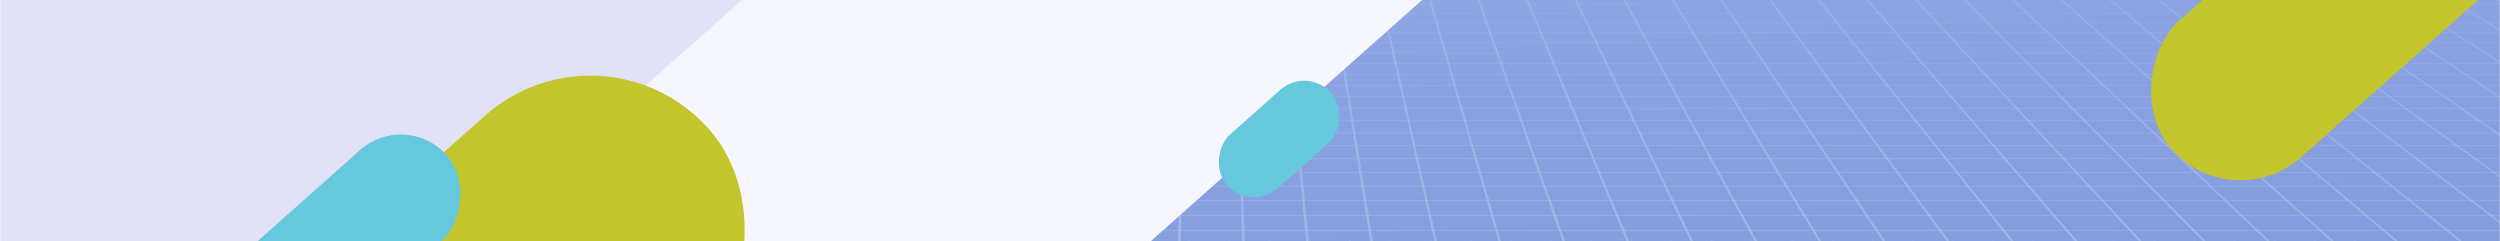 <svg xmlns="http://www.w3.org/2000/svg" width="1440" height="139" viewBox="0 0 1440 139" fill="none"><g clip-path="url(#clip0_1_108)"><rect width="1440" height="139" fill="white"></rect><mask id="mask0_1_108" style="mask-type:alpha" maskUnits="userSpaceOnUse" x="0" y="-78" width="1440" height="309"><rect y="-78" width="1440" height="309" fill="#415791"></rect></mask><g mask="url(#mask0_1_108)"><rect y="-3" width="1440" height="525" fill="#F6F6FF"></rect><rect x="1243.29" y="-377" width="667.295" height="1106.85" rx="333.647" transform="rotate(48.368 1243.29 -377)" fill="url(#paint0_linear_1_108)"></rect><g filter="url(#filter0_d_1_108)"><g opacity="0.35"><path d="M1462.1 138H0V138.131H1462.1V138Z" fill="url(#paint1_linear_1_108)"></path><path d="M1462.1 156.769L1425.55 138.077H1424.58L1462.1 157.289V156.769Z" fill="url(#paint2_linear_1_108)"></path><path d="M1462.09 169.611L1402.41 138.077H1401.44L1462.09 170.158V169.611Z" fill="url(#paint3_linear_1_108)"></path><path d="M1462.1 183.364L1379.28 138.077H1378.35L1462.1 183.936V183.364Z" fill="url(#paint4_linear_1_108)"></path><path d="M1462.1 198.104L1356.15 138.077H1355.21L1462.1 198.728V198.104Z" fill="url(#paint5_linear_1_108)"></path><path d="M1462.1 213.962L1333.01 138.077H1332.09L1462.1 214.638V213.962Z" fill="url(#paint6_linear_1_108)"></path><path d="M1462.1 231.068L1309.89 138.077H1308.96L1462.1 231.796V231.068Z" fill="url(#paint7_linear_1_108)"></path><path d="M1462.1 249.578L1286.79 138.077H1285.83L1462.1 250.357V249.578Z" fill="url(#paint8_linear_1_108)"></path><path d="M1462.1 269.647L1263.66 138.077H1262.7L1462.1 270.505V269.647Z" fill="url(#paint9_linear_1_108)"></path><path d="M1462.1 291.51L1240.53 138.077H1239.6L1462.1 292.446V291.51Z" fill="url(#paint10_linear_1_108)"></path><path d="M1462.1 315.401L1217.4 138.077H1216.46L1462.1 316.415V315.401Z" fill="url(#paint11_linear_1_108)"></path><path d="M1462.1 341.606L1194.27 138.077H1193.34L1462.1 342.724V341.606Z" fill="url(#paint12_linear_1_108)"></path><path d="M1462.09 370.514L1171.16 138.077H1170.2L1462.09 371.736V370.514Z" fill="url(#paint13_linear_1_108)"></path><path d="M1462.1 402.516L1148.04 138.077H1147.07L1462.1 403.894V402.516Z" fill="url(#paint14_linear_1_108)"></path><path d="M1462.1 438.21L1124.91 138.077H1123.94L1462.1 439.744V438.21Z" fill="url(#paint15_linear_1_108)"></path><path d="M1462.1 478.193L1101.78 138.077H1100.85L1462.1 479.935V478.193Z" fill="url(#paint16_linear_1_108)"></path><path d="M1462.09 523.427V523.349L1078.64 138.077H1077.71L1460.2 523.427H1462.09Z" fill="url(#paint17_linear_1_108)"></path><path d="M1414.34 523.427L1055.51 138.077H1054.58L1412.38 523.427H1414.34Z" fill="url(#paint18_linear_1_108)"></path><path d="M1366.52 523.427L1032.42 138.077H1031.45L1364.56 523.427H1366.52Z" fill="url(#paint19_linear_1_108)"></path><path d="M1318.66 523.427L1009.28 138.077H1008.32L1316.7 523.427H1318.66Z" fill="url(#paint20_linear_1_108)"></path><path d="M1270.84 523.427L986.151 138.077H985.224L1268.87 523.427H1270.84Z" fill="url(#paint21_linear_1_108)"></path><path d="M1222.98 523.427L963.024 138.077H962.092L1221.02 523.427H1222.98Z" fill="url(#paint22_linear_1_108)"></path><path d="M1175.15 523.428L939.888 138.078H938.96L1173.19 523.428H1175.15Z" fill="url(#paint23_linear_1_108)"></path><path d="M1127.33 523.428L916.792 138.078H915.829L1125.37 523.428H1127.33Z" fill="url(#paint24_linear_1_108)"></path><path d="M1079.47 523.427L893.665 138.077H892.701L1077.51 523.427H1079.47Z" fill="url(#paint25_linear_1_108)"></path><path d="M1031.65 523.427L870.533 138.077H869.57L1029.69 523.427H1031.65Z" fill="url(#paint26_linear_1_108)"></path><path d="M983.824 523.428L847.397 138.078H846.47L981.864 523.428H983.824Z" fill="url(#paint27_linear_1_108)"></path><path d="M935.973 523.427L824.274 138.077H823.342L934.009 523.427H935.973Z" fill="url(#paint28_linear_1_108)"></path><path d="M888.146 523.427L801.138 138.077H800.211L886.186 523.427H888.146Z" fill="url(#paint29_linear_1_108)"></path><path d="M840.318 523.427L778.038 138.077H777.074L838.359 523.427H840.318Z" fill="url(#paint30_linear_1_108)"></path><path d="M792.464 523.427L754.906 138.077H753.943L790.504 523.427H792.464Z" fill="url(#paint31_linear_1_108)"></path><path d="M744.645 523.428L731.784 138.078H730.852L742.681 523.428H744.645Z" fill="url(#paint32_linear_1_108)"></path><path d="M696.818 523.427L708.647 138.077H707.72L694.858 523.427H696.818Z" fill="url(#paint33_linear_1_108)"></path><path d="M648.963 523.427L685.52 138.077H684.588L646.999 523.427H648.963Z" fill="url(#paint34_linear_1_108)"></path><path d="M601.131 523.428L662.416 138.078H661.452L599.171 523.428H601.131Z" fill="url(#paint35_linear_1_108)"></path><path d="M553.317 523.428L639.293 138.078H638.329L551.353 523.428H553.317Z" fill="url(#paint36_linear_1_108)"></path><path d="M505.458 523.427L616.161 138.077H615.229L503.498 523.427H505.458Z" fill="url(#paint37_linear_1_108)"></path><path d="M457.63 523.427L593.025 138.077H592.097L455.671 523.427H457.63Z" fill="url(#paint38_linear_1_108)"></path><path d="M409.805 523.428L569.893 138.078H568.961L407.844 523.428H409.805Z" fill="url(#paint39_linear_1_108)"></path><path d="M361.953 523.427L546.766 138.077H545.838L359.992 523.427H361.953Z" fill="url(#paint40_linear_1_108)"></path><path d="M314.129 523.427L523.67 138.077H522.706L312.169 523.427H314.129Z" fill="url(#paint41_linear_1_108)"></path><path d="M266.301 523.427L500.534 138.077H499.57L264.34 523.427H266.301Z" fill="url(#paint42_linear_1_108)"></path><path d="M218.444 523.427L477.402 138.077H476.475L216.484 523.427H218.444Z" fill="url(#paint43_linear_1_108)"></path><path d="M170.626 523.427L454.278 138.077H453.347L168.665 523.427H170.626Z" fill="url(#paint44_linear_1_108)"></path><path d="M122.764 523.428L431.143 138.078H430.213L120.836 523.428H122.764Z" fill="url(#paint45_linear_1_108)"></path><path d="M74.95 523.428L408.055 138.078H407.091L72.989 523.428H74.95Z" fill="url(#paint46_linear_1_108)"></path><path d="M27.124 523.427L384.922 138.077H383.958L25.163 523.427H27.124Z" fill="url(#paint47_linear_1_108)"></path><path d="M0 502.525L361.786 138.077H360.822L0 500.628V502.525Z" fill="url(#paint48_linear_1_108)"></path><path d="M0 458.539L338.655 138.077H337.724L0 456.849V458.539Z" fill="url(#paint49_linear_1_108)"></path><path d="M0 419.57L315.524 138.077H314.594L0 418.088V419.57Z" fill="url(#paint50_linear_1_108)"></path><path d="M0 384.838L292.393 138.077H291.463L0 383.486V384.838Z" fill="url(#paint51_linear_1_108)"></path><path d="M0 353.642L269.296 138.077H268.332L0 352.446V353.642Z" fill="url(#paint52_linear_1_108)"></path><path d="M0 325.514L246.165 138.077H245.201L0 324.422V325.514Z" fill="url(#paint53_linear_1_108)"></path><path d="M0 300.011L223.034 138.077H222.103L0 298.997V300.011Z" fill="url(#paint54_linear_1_108)"></path><path d="M0 276.744L199.903 138.077H198.972L0 275.86V276.744Z" fill="url(#paint55_linear_1_108)"></path><path d="M0 255.478L176.772 138.077H175.842L0 254.646V255.478Z" fill="url(#paint56_linear_1_108)"></path><path d="M0 235.955L153.675 138.077H152.711L0 235.201V235.955Z" fill="url(#paint57_linear_1_108)"></path><path d="M0 217.965L130.544 138.077H129.58L0 217.263V217.965Z" fill="url(#paint58_linear_1_108)"></path><path d="M0 201.327L107.412 138.077H106.448L0 200.677V201.327Z" fill="url(#paint59_linear_1_108)"></path><path d="M0 185.911L84.281 138.077H83.351L0 185.313V185.911Z" fill="url(#paint60_linear_1_108)"></path><path d="M0 171.561L61.151 138.077H60.22L0 171.015V171.561Z" fill="url(#paint61_linear_1_108)"></path><path d="M0 158.199L38.02 138.077H37.089L0 157.679V158.199Z" fill="url(#paint62_linear_1_108)"></path><path d="M0 145.72L14.922 138.077H13.958L0 145.226V145.72Z" fill="url(#paint63_linear_1_108)"></path></g><mask id="mask1_1_108" style="mask-type:alpha" maskUnits="userSpaceOnUse" x="797" y="-90" width="868" height="837"><rect x="1395.11" y="-199" width="570.356" height="946.057" rx="264.932" transform="rotate(48.368 1395.11 -199)" fill="url(#paint64_linear_1_108)"></rect></mask><g mask="url(#mask1_1_108)"></g></g><mask id="mask2_1_108" style="mask-type:alpha" maskUnits="userSpaceOnUse" x="553" y="-240" width="997" height="960"><rect x="1243.29" y="-377" width="667.295" height="1106.85" rx="333.647" transform="rotate(48.368 1243.29 -377)" fill="url(#paint65_linear_1_108)"></rect></mask><g mask="url(#mask2_1_108)"><g opacity="0.35"><path d="M1440.1 132.546H-22V132.91H1440.1V132.546Z" fill="url(#paint66_linear_1_108)"></path><path d="M1440.1 123.811H-22V124.149H1440.1V123.811Z" fill="url(#paint67_linear_1_108)"></path><path d="M1440.1 115.31H-22V115.648H1440.1V115.31Z" fill="url(#paint68_linear_1_108)"></path><path d="M1440.1 107.069H-22V107.38H1440.1V107.069Z" fill="url(#paint69_linear_1_108)"></path><path d="M1440.1 99.061H-22V99.373H1440.1V99.061Z" fill="url(#paint70_linear_1_108)"></path><path d="M1440.1 91.29H-22V91.602H1440.1V91.29Z" fill="url(#paint71_linear_1_108)"></path><path d="M1440.1 83.751H-22V84.037H1440.1V83.751Z" fill="url(#paint72_linear_1_108)"></path><path d="M1440.1 76.419H-22V76.705H1440.1V76.419Z" fill="url(#paint73_linear_1_108)"></path><path d="M1440.1 69.296H-22V69.582H1440.1V69.296Z" fill="url(#paint74_linear_1_108)"></path><path d="M1440.1 62.355H-22V62.641H1440.1V62.355Z" fill="url(#paint75_linear_1_108)"></path><path d="M1440.1 55.622H-22V55.882H1440.1V55.622Z" fill="url(#paint76_linear_1_108)"></path><path d="M1440.1 49.045H-22V49.305H1440.1V49.045Z" fill="url(#paint77_linear_1_108)"></path><path d="M1440.1 42.676H-22V42.936H1440.1V42.676Z" fill="url(#paint78_linear_1_108)"></path><path d="M1440.1 36.436H-22V36.67H1440.1V36.436Z" fill="url(#paint79_linear_1_108)"></path><path d="M1440.1 30.378H-22V30.612H1440.1V30.378Z" fill="url(#paint80_linear_1_108)"></path><path d="M1440.1 24.452H-22V24.686H1440.1V24.452Z" fill="url(#paint81_linear_1_108)"></path><path d="M1440.1 18.706H-22V18.94H1440.1V18.706Z" fill="url(#paint82_linear_1_108)"></path><path d="M1440.1 13.065H-22V13.298H1440.1V13.065Z" fill="url(#paint83_linear_1_108)"></path><path d="M1440.1 7.579H-22V7.788H1440.1V7.579Z" fill="url(#paint84_linear_1_108)"></path><path d="M1440.1 2.224H-22V2.433H1440.1V2.224Z" fill="url(#paint85_linear_1_108)"></path><path d="M1440.1 -0.038L1311.01 -75.923H1310.09L1440.1 0.638V-0.038Z" fill="url(#paint86_linear_1_108)"></path><path d="M1440.1 17.068L1287.89 -75.923H1286.96L1440.1 17.795V17.068Z" fill="url(#paint87_linear_1_108)"></path><path d="M1440.1 35.578L1264.79 -75.923H1263.83L1440.1 36.357V35.578Z" fill="url(#paint88_linear_1_108)"></path><path d="M1440.1 55.647L1241.66 -75.923H1240.7L1440.1 56.505V55.647Z" fill="url(#paint89_linear_1_108)"></path><path d="M1440.1 77.51L1218.53 -75.923H1217.6L1440.1 78.446V77.51Z" fill="url(#paint90_linear_1_108)"></path><path d="M1440.1 101.401L1195.4 -75.923H1194.46L1440.1 102.415V101.401Z" fill="url(#paint91_linear_1_108)"></path><path d="M1440.1 127.606L1172.27 -75.923H1171.34L1440.1 128.724V127.606Z" fill="url(#paint92_linear_1_108)"></path><path d="M1440.09 156.514L1149.16 -75.923H1148.2L1440.09 157.736V156.514Z" fill="url(#paint93_linear_1_108)"></path><path d="M1440.1 188.516L1126.04 -75.923H1125.07L1440.1 189.894V188.516Z" fill="url(#paint94_linear_1_108)"></path><path d="M1440.1 224.21L1102.91 -75.923H1101.94L1440.1 225.744V224.21Z" fill="url(#paint95_linear_1_108)"></path><path d="M1440.1 264.193L1079.78 -75.923H1078.85L1440.1 265.935V264.193Z" fill="url(#paint96_linear_1_108)"></path><path d="M1440.09 309.427V309.349L1056.64 -75.923H1055.71L1438.2 309.427H1440.09Z" fill="url(#paint97_linear_1_108)"></path><path d="M1392.34 309.427L1033.51 -75.923H1032.58L1390.38 309.427H1392.34Z" fill="url(#paint98_linear_1_108)"></path><path d="M1344.52 309.427L1010.42 -75.923H1009.45L1342.56 309.427H1344.52Z" fill="url(#paint99_linear_1_108)"></path><path d="M1296.66 309.427L987.283 -75.923H986.319L1294.7 309.427H1296.66Z" fill="url(#paint100_linear_1_108)"></path><path d="M1248.84 309.427L964.151 -75.923H963.224L1246.87 309.427H1248.84Z" fill="url(#paint101_linear_1_108)"></path><path d="M1200.98 309.427L941.024 -75.923H940.092L1199.02 309.427H1200.98Z" fill="url(#paint102_linear_1_108)"></path><path d="M1153.15 309.428L917.888 -75.922H916.96L1151.19 309.428H1153.15Z" fill="url(#paint103_linear_1_108)"></path><path d="M1105.33 309.428L894.792 -75.922H893.829L1103.37 309.428H1105.33Z" fill="url(#paint104_linear_1_108)"></path><path d="M1057.47 309.427L871.665 -75.923H870.701L1055.51 309.427H1057.47Z" fill="url(#paint105_linear_1_108)"></path><path d="M1009.65 309.427L848.533 -75.923H847.57L1007.69 309.427H1009.65Z" fill="url(#paint106_linear_1_108)"></path><path d="M961.824 309.428L825.397 -75.922H824.47L959.864 309.428H961.824Z" fill="url(#paint107_linear_1_108)"></path><path d="M913.973 309.427L802.274 -75.923H801.342L912.009 309.427H913.973Z" fill="url(#paint108_linear_1_108)"></path><path d="M866.146 309.427L779.138 -75.923H778.211L864.186 309.427H866.146Z" fill="url(#paint109_linear_1_108)"></path><path d="M818.318 309.427L756.038 -75.923H755.074L816.359 309.427H818.318Z" fill="url(#paint110_linear_1_108)"></path><path d="M770.464 309.427L732.906 -75.923H731.943L768.504 309.427H770.464Z" fill="url(#paint111_linear_1_108)"></path><path d="M722.645 309.428L709.784 -75.922H708.852L720.681 309.428H722.645Z" fill="url(#paint112_linear_1_108)"></path><path d="M674.818 309.427L686.647 -75.923H685.72L672.858 309.427H674.818Z" fill="url(#paint113_linear_1_108)"></path><path d="M626.963 309.427L663.52 -75.923H662.588L624.999 309.427H626.963Z" fill="url(#paint114_linear_1_108)"></path><path d="M579.131 309.428L640.416 -75.922H639.452L577.171 309.428H579.131Z" fill="url(#paint115_linear_1_108)"></path><path d="M531.317 309.428L617.293 -75.922H616.329L529.353 309.428H531.317Z" fill="url(#paint116_linear_1_108)"></path><path d="M483.458 309.427L594.161 -75.923H593.229L481.498 309.427H483.458Z" fill="url(#paint117_linear_1_108)"></path><path d="M435.63 309.427L571.025 -75.923H570.097L433.671 309.427H435.63Z" fill="url(#paint118_linear_1_108)"></path></g></g><rect x="664.286" y="-706" width="370.286" height="1106.85" rx="185.143" transform="rotate(48.368 664.286 -706)" fill="#E1E1F7"></rect><rect x="752.914" y="38" width="41.374" height="80.161" rx="20.687" transform="rotate(48.368 752.914 38)" fill="#66C8DD"></rect><rect x="1493.59" y="-200" width="105.467" height="371.399" rx="52.734" transform="rotate(48.368 1493.59 -200)" fill="#C2C52C"></rect><rect x="347.582" y="6" width="182.556" height="339.275" rx="91.278" transform="rotate(48.368 347.582 6)" fill="#C2C52C"></rect><rect x="233.799" y="63" width="70.381" height="196.407" rx="35.191" transform="rotate(48.368 233.799 63)" fill="#66C8DD"></rect></g></g><defs><filter id="filter0_d_1_108" x="-20" y="135" width="1502.1" height="425.428" filterUnits="userSpaceOnUse" color-interpolation-filters="sRGB"><feGaussianBlur stdDeviation="10"></feGaussianBlur></filter><linearGradient id="paint0_linear_1_108" x1="1234.34" y1="3.097" x2="1763" y2="424.469" gradientUnits="userSpaceOnUse"><stop stop-color="#94ABE8"></stop><stop offset="1" stop-color="#708ACF"></stop></linearGradient><linearGradient id="paint1_linear_1_108" x1="726.46" y1="498.288" x2="728.316" y2="54.746" gradientUnits="userSpaceOnUse"><stop stop-color="white"></stop><stop offset="1" stop-color="white" stop-opacity="0"></stop></linearGradient><linearGradient id="paint2_linear_1_108" x1="1438.84" y1="499.502" x2="1440.67" y2="58.114" gradientUnits="userSpaceOnUse"><stop stop-color="white"></stop><stop offset="1" stop-color="white" stop-opacity="0"></stop></linearGradient><linearGradient id="paint3_linear_1_108" x1="1427.35" y1="499.457" x2="1429.18" y2="58.065" gradientUnits="userSpaceOnUse"><stop stop-color="white"></stop><stop offset="1" stop-color="white" stop-opacity="0"></stop></linearGradient><linearGradient id="paint4_linear_1_108" x1="1415.88" y1="499.409" x2="1417.72" y2="58.017" gradientUnits="userSpaceOnUse"><stop stop-color="white"></stop><stop offset="1" stop-color="white" stop-opacity="0"></stop></linearGradient><linearGradient id="paint5_linear_1_108" x1="1404.41" y1="499.36" x2="1406.25" y2="57.97" gradientUnits="userSpaceOnUse"><stop stop-color="white"></stop><stop offset="1" stop-color="white" stop-opacity="0"></stop></linearGradient><linearGradient id="paint6_linear_1_108" x1="1392.95" y1="499.313" x2="1394.79" y2="57.922" gradientUnits="userSpaceOnUse"><stop stop-color="white"></stop><stop offset="1" stop-color="white" stop-opacity="0"></stop></linearGradient><linearGradient id="paint7_linear_1_108" x1="1381.5" y1="499.265" x2="1383.33" y2="57.874" gradientUnits="userSpaceOnUse"><stop stop-color="white"></stop><stop offset="1" stop-color="white" stop-opacity="0"></stop></linearGradient><linearGradient id="paint8_linear_1_108" x1="1370.06" y1="499.218" x2="1371.9" y2="57.828" gradientUnits="userSpaceOnUse"><stop stop-color="white"></stop><stop offset="1" stop-color="white" stop-opacity="0"></stop></linearGradient><linearGradient id="paint9_linear_1_108" x1="1358.63" y1="499.17" x2="1360.46" y2="57.779" gradientUnits="userSpaceOnUse"><stop stop-color="white"></stop><stop offset="1" stop-color="white" stop-opacity="0"></stop></linearGradient><linearGradient id="paint10_linear_1_108" x1="1347.21" y1="499.123" x2="1349.04" y2="57.733" gradientUnits="userSpaceOnUse"><stop stop-color="white"></stop><stop offset="1" stop-color="white" stop-opacity="0"></stop></linearGradient><linearGradient id="paint11_linear_1_108" x1="1335.8" y1="499.076" x2="1337.64" y2="57.685" gradientUnits="userSpaceOnUse"><stop stop-color="white"></stop><stop offset="1" stop-color="white" stop-opacity="0"></stop></linearGradient><linearGradient id="paint12_linear_1_108" x1="1324.4" y1="499.028" x2="1326.24" y2="57.638" gradientUnits="userSpaceOnUse"><stop stop-color="white"></stop><stop offset="1" stop-color="white" stop-opacity="0"></stop></linearGradient><linearGradient id="paint13_linear_1_108" x1="1313.02" y1="498.982" x2="1314.86" y2="57.589" gradientUnits="userSpaceOnUse"><stop stop-color="white"></stop><stop offset="1" stop-color="white" stop-opacity="0"></stop></linearGradient><linearGradient id="paint14_linear_1_108" x1="1301.67" y1="498.934" x2="1303.51" y2="57.542" gradientUnits="userSpaceOnUse"><stop stop-color="white"></stop><stop offset="1" stop-color="white" stop-opacity="0"></stop></linearGradient><linearGradient id="paint15_linear_1_108" x1="1290.34" y1="498.887" x2="1292.17" y2="57.496" gradientUnits="userSpaceOnUse"><stop stop-color="white"></stop><stop offset="1" stop-color="white" stop-opacity="0"></stop></linearGradient><linearGradient id="paint16_linear_1_108" x1="1279.04" y1="498.84" x2="1280.87" y2="57.448" gradientUnits="userSpaceOnUse"><stop stop-color="white"></stop><stop offset="1" stop-color="white" stop-opacity="0"></stop></linearGradient><linearGradient id="paint17_linear_1_108" x1="1267.74" y1="498.793" x2="1269.58" y2="57.402" gradientUnits="userSpaceOnUse"><stop stop-color="white"></stop><stop offset="1" stop-color="white" stop-opacity="0"></stop></linearGradient><linearGradient id="paint18_linear_1_108" x1="1232.31" y1="498.645" x2="1234.15" y2="57.255" gradientUnits="userSpaceOnUse"><stop stop-color="white"></stop><stop offset="1" stop-color="white" stop-opacity="0"></stop></linearGradient><linearGradient id="paint19_linear_1_108" x1="1196.83" y1="498.498" x2="1198.67" y2="57.105" gradientUnits="userSpaceOnUse"><stop stop-color="white"></stop><stop offset="1" stop-color="white" stop-opacity="0"></stop></linearGradient><linearGradient id="paint20_linear_1_108" x1="1161.35" y1="498.35" x2="1163.19" y2="56.958" gradientUnits="userSpaceOnUse"><stop stop-color="white"></stop><stop offset="1" stop-color="white" stop-opacity="0"></stop></linearGradient><linearGradient id="paint21_linear_1_108" x1="1125.87" y1="498.202" x2="1127.71" y2="56.812" gradientUnits="userSpaceOnUse"><stop stop-color="white"></stop><stop offset="1" stop-color="white" stop-opacity="0"></stop></linearGradient><linearGradient id="paint22_linear_1_108" x1="1090.39" y1="498.055" x2="1092.23" y2="56.665" gradientUnits="userSpaceOnUse"><stop stop-color="white"></stop><stop offset="1" stop-color="white" stop-opacity="0"></stop></linearGradient><linearGradient id="paint23_linear_1_108" x1="1054.91" y1="497.908" x2="1056.75" y2="56.515" gradientUnits="userSpaceOnUse"><stop stop-color="white"></stop><stop offset="1" stop-color="white" stop-opacity="0"></stop></linearGradient><linearGradient id="paint24_linear_1_108" x1="1019.44" y1="497.761" x2="1021.28" y2="56.369" gradientUnits="userSpaceOnUse"><stop stop-color="white"></stop><stop offset="1" stop-color="white" stop-opacity="0"></stop></linearGradient><linearGradient id="paint25_linear_1_108" x1="983.96" y1="497.612" x2="985.798" y2="56.221" gradientUnits="userSpaceOnUse"><stop stop-color="white"></stop><stop offset="1" stop-color="white" stop-opacity="0"></stop></linearGradient><linearGradient id="paint26_linear_1_108" x1="948.485" y1="497.465" x2="950.323" y2="56.071" gradientUnits="userSpaceOnUse"><stop stop-color="white"></stop><stop offset="1" stop-color="white" stop-opacity="0"></stop></linearGradient><linearGradient id="paint27_linear_1_108" x1="913.005" y1="497.318" x2="914.844" y2="55.925" gradientUnits="userSpaceOnUse"><stop stop-color="white"></stop><stop offset="1" stop-color="white" stop-opacity="0"></stop></linearGradient><linearGradient id="paint28_linear_1_108" x1="877.53" y1="497.169" x2="879.363" y2="55.779" gradientUnits="userSpaceOnUse"><stop stop-color="white"></stop><stop offset="1" stop-color="white" stop-opacity="0"></stop></linearGradient><linearGradient id="paint29_linear_1_108" x1="842.051" y1="497.022" x2="843.889" y2="55.629" gradientUnits="userSpaceOnUse"><stop stop-color="white"></stop><stop offset="1" stop-color="white" stop-opacity="0"></stop></linearGradient><linearGradient id="paint30_linear_1_108" x1="806.566" y1="496.874" x2="808.405" y2="55.483" gradientUnits="userSpaceOnUse"><stop stop-color="white"></stop><stop offset="1" stop-color="white" stop-opacity="0"></stop></linearGradient><linearGradient id="paint31_linear_1_108" x1="771.091" y1="496.727" x2="772.924" y2="55.337" gradientUnits="userSpaceOnUse"><stop stop-color="white"></stop><stop offset="1" stop-color="white" stop-opacity="0"></stop></linearGradient><linearGradient id="paint32_linear_1_108" x1="735.616" y1="496.58" x2="737.455" y2="55.188" gradientUnits="userSpaceOnUse"><stop stop-color="white"></stop><stop offset="1" stop-color="white" stop-opacity="0"></stop></linearGradient><linearGradient id="paint33_linear_1_108" x1="699.632" y1="496.429" x2="701.465" y2="55.039" gradientUnits="userSpaceOnUse"><stop stop-color="white"></stop><stop offset="1" stop-color="white" stop-opacity="0"></stop></linearGradient><linearGradient id="paint34_linear_1_108" x1="664.152" y1="496.282" x2="665.991" y2="54.889" gradientUnits="userSpaceOnUse"><stop stop-color="white"></stop><stop offset="1" stop-color="white" stop-opacity="0"></stop></linearGradient><linearGradient id="paint35_linear_1_108" x1="628.668" y1="496.134" x2="630.506" y2="54.744" gradientUnits="userSpaceOnUse"><stop stop-color="white"></stop><stop offset="1" stop-color="white" stop-opacity="0"></stop></linearGradient><linearGradient id="paint36_linear_1_108" x1="593.198" y1="495.987" x2="595.036" y2="54.594" gradientUnits="userSpaceOnUse"><stop stop-color="white"></stop><stop offset="1" stop-color="white" stop-opacity="0"></stop></linearGradient><linearGradient id="paint37_linear_1_108" x1="557.722" y1="495.839" x2="559.556" y2="54.448" gradientUnits="userSpaceOnUse"><stop stop-color="white"></stop><stop offset="1" stop-color="white" stop-opacity="0"></stop></linearGradient><linearGradient id="paint38_linear_1_108" x1="522.238" y1="495.691" x2="524.077" y2="54.298" gradientUnits="userSpaceOnUse"><stop stop-color="white"></stop><stop offset="1" stop-color="white" stop-opacity="0"></stop></linearGradient><linearGradient id="paint39_linear_1_108" x1="486.759" y1="495.544" x2="488.597" y2="54.154" gradientUnits="userSpaceOnUse"><stop stop-color="white"></stop><stop offset="1" stop-color="white" stop-opacity="0"></stop></linearGradient><linearGradient id="paint40_linear_1_108" x1="451.283" y1="495.396" x2="453.119" y2="54.004" gradientUnits="userSpaceOnUse"><stop stop-color="white"></stop><stop offset="1" stop-color="white" stop-opacity="0"></stop></linearGradient><linearGradient id="paint41_linear_1_108" x1="415.807" y1="495.248" x2="417.643" y2="53.858" gradientUnits="userSpaceOnUse"><stop stop-color="white"></stop><stop offset="1" stop-color="white" stop-opacity="0"></stop></linearGradient><linearGradient id="paint42_linear_1_108" x1="380.327" y1="495.101" x2="382.164" y2="53.709" gradientUnits="userSpaceOnUse"><stop stop-color="white"></stop><stop offset="1" stop-color="white" stop-opacity="0"></stop></linearGradient><linearGradient id="paint43_linear_1_108" x1="344.845" y1="494.953" x2="346.682" y2="53.56" gradientUnits="userSpaceOnUse"><stop stop-color="white"></stop><stop offset="1" stop-color="white" stop-opacity="0"></stop></linearGradient><linearGradient id="paint44_linear_1_108" x1="309.374" y1="494.806" x2="311.21" y2="53.415" gradientUnits="userSpaceOnUse"><stop stop-color="white"></stop><stop offset="1" stop-color="white" stop-opacity="0"></stop></linearGradient><linearGradient id="paint45_linear_1_108" x1="273.888" y1="494.659" x2="275.725" y2="53.266" gradientUnits="userSpaceOnUse"><stop stop-color="white"></stop><stop offset="1" stop-color="white" stop-opacity="0"></stop></linearGradient><linearGradient id="paint46_linear_1_108" x1="238.421" y1="494.511" x2="240.258" y2="53.118" gradientUnits="userSpaceOnUse"><stop stop-color="white"></stop><stop offset="1" stop-color="white" stop-opacity="0"></stop></linearGradient><linearGradient id="paint47_linear_1_108" x1="202.943" y1="494.363" x2="204.78" y2="52.972" gradientUnits="userSpaceOnUse"><stop stop-color="white"></stop><stop offset="1" stop-color="white" stop-opacity="0"></stop></linearGradient><linearGradient id="paint48_linear_1_108" x1="178.654" y1="494.261" x2="180.491" y2="52.869" gradientUnits="userSpaceOnUse"><stop stop-color="white"></stop><stop offset="1" stop-color="white" stop-opacity="0"></stop></linearGradient><linearGradient id="paint49_linear_1_108" x1="166.813" y1="494.212" x2="168.65" y2="52.819" gradientUnits="userSpaceOnUse"><stop stop-color="white"></stop><stop offset="1" stop-color="white" stop-opacity="0"></stop></linearGradient><linearGradient id="paint50_linear_1_108" x1="155.004" y1="494.163" x2="156.84" y2="52.772" gradientUnits="userSpaceOnUse"><stop stop-color="white"></stop><stop offset="1" stop-color="white" stop-opacity="0"></stop></linearGradient><linearGradient id="paint51_linear_1_108" x1="143.22" y1="494.114" x2="145.056" y2="52.723" gradientUnits="userSpaceOnUse"><stop stop-color="white"></stop><stop offset="1" stop-color="white" stop-opacity="0"></stop></linearGradient><linearGradient id="paint52_linear_1_108" x1="131.46" y1="494.066" x2="133.296" y2="52.673" gradientUnits="userSpaceOnUse"><stop stop-color="white"></stop><stop offset="1" stop-color="white" stop-opacity="0"></stop></linearGradient><linearGradient id="paint53_linear_1_108" x1="119.717" y1="494.016" x2="121.554" y2="52.624" gradientUnits="userSpaceOnUse"><stop stop-color="white"></stop><stop offset="1" stop-color="white" stop-opacity="0"></stop></linearGradient><linearGradient id="paint54_linear_1_108" x1="107.993" y1="493.967" x2="109.83" y2="52.576" gradientUnits="userSpaceOnUse"><stop stop-color="white"></stop><stop offset="1" stop-color="white" stop-opacity="0"></stop></linearGradient><linearGradient id="paint55_linear_1_108" x1="96.284" y1="493.918" x2="98.121" y2="52.526" gradientUnits="userSpaceOnUse"><stop stop-color="white"></stop><stop offset="1" stop-color="white" stop-opacity="0"></stop></linearGradient><linearGradient id="paint56_linear_1_108" x1="84.585" y1="493.87" x2="86.422" y2="52.478" gradientUnits="userSpaceOnUse"><stop stop-color="white"></stop><stop offset="1" stop-color="white" stop-opacity="0"></stop></linearGradient><linearGradient id="paint57_linear_1_108" x1="72.9" y1="493.822" x2="74.736" y2="52.429" gradientUnits="userSpaceOnUse"><stop stop-color="white"></stop><stop offset="1" stop-color="white" stop-opacity="0"></stop></linearGradient><linearGradient id="paint58_linear_1_108" x1="61.222" y1="493.773" x2="63.059" y2="52.38" gradientUnits="userSpaceOnUse"><stop stop-color="white"></stop><stop offset="1" stop-color="white" stop-opacity="0"></stop></linearGradient><linearGradient id="paint59_linear_1_108" x1="49.555" y1="493.724" x2="51.391" y2="52.333" gradientUnits="userSpaceOnUse"><stop stop-color="white"></stop><stop offset="1" stop-color="white" stop-opacity="0"></stop></linearGradient><linearGradient id="paint60_linear_1_108" x1="37.895" y1="493.675" x2="39.732" y2="52.284" gradientUnits="userSpaceOnUse"><stop stop-color="white"></stop><stop offset="1" stop-color="white" stop-opacity="0"></stop></linearGradient><linearGradient id="paint61_linear_1_108" x1="26.241" y1="493.628" x2="28.077" y2="52.235" gradientUnits="userSpaceOnUse"><stop stop-color="white"></stop><stop offset="1" stop-color="white" stop-opacity="0"></stop></linearGradient><linearGradient id="paint62_linear_1_108" x1="14.594" y1="493.579" x2="16.43" y2="52.187" gradientUnits="userSpaceOnUse"><stop stop-color="white"></stop><stop offset="1" stop-color="white" stop-opacity="0"></stop></linearGradient><linearGradient id="paint63_linear_1_108" x1="2.952" y1="493.531" x2="4.788" y2="52.139" gradientUnits="userSpaceOnUse"><stop stop-color="white"></stop><stop offset="1" stop-color="white" stop-opacity="0"></stop></linearGradient><linearGradient id="paint64_linear_1_108" x1="1387.46" y1="125.88" x2="1839.32" y2="486.039" gradientUnits="userSpaceOnUse"><stop stop-color="#94ABE8"></stop><stop offset="1" stop-color="#708ACF"></stop></linearGradient><linearGradient id="paint65_linear_1_108" x1="1234.34" y1="3.097" x2="1763" y2="424.469" gradientUnits="userSpaceOnUse"><stop stop-color="#94ABE8"></stop><stop offset="1" stop-color="#708ACF"></stop></linearGradient><linearGradient id="paint66_linear_1_108" x1="707.133" y1="282.543" x2="708.966" y2="-158.819" gradientUnits="userSpaceOnUse"><stop stop-color="white"></stop><stop offset="1" stop-color="white" stop-opacity="0"></stop></linearGradient><linearGradient id="paint67_linear_1_108" x1="707.019" y1="282.571" x2="708.858" y2="-158.874" gradientUnits="userSpaceOnUse"><stop stop-color="white"></stop><stop offset="1" stop-color="white" stop-opacity="0"></stop></linearGradient><linearGradient id="paint68_linear_1_108" x1="706.91" y1="282.555" x2="708.748" y2="-158.846" gradientUnits="userSpaceOnUse"><stop stop-color="white"></stop><stop offset="1" stop-color="white" stop-opacity="0"></stop></linearGradient><linearGradient id="paint69_linear_1_108" x1="706.806" y1="282.551" x2="708.644" y2="-158.842" gradientUnits="userSpaceOnUse"><stop stop-color="white"></stop><stop offset="1" stop-color="white" stop-opacity="0"></stop></linearGradient><linearGradient id="paint70_linear_1_108" x1="706.701" y1="282.582" x2="708.54" y2="-158.885" gradientUnits="userSpaceOnUse"><stop stop-color="white"></stop><stop offset="1" stop-color="white" stop-opacity="0"></stop></linearGradient><linearGradient id="paint71_linear_1_108" x1="706.606" y1="282.555" x2="708.439" y2="-158.845" gradientUnits="userSpaceOnUse"><stop stop-color="white"></stop><stop offset="1" stop-color="white" stop-opacity="0"></stop></linearGradient><linearGradient id="paint72_linear_1_108" x1="706.506" y1="282.56" x2="708.344" y2="-158.854" gradientUnits="userSpaceOnUse"><stop stop-color="white"></stop><stop offset="1" stop-color="white" stop-opacity="0"></stop></linearGradient><linearGradient id="paint73_linear_1_108" x1="706.415" y1="282.563" x2="708.248" y2="-158.857" gradientUnits="userSpaceOnUse"><stop stop-color="white"></stop><stop offset="1" stop-color="white" stop-opacity="0"></stop></linearGradient><linearGradient id="paint74_linear_1_108" x1="706.324" y1="282.559" x2="708.157" y2="-158.853" gradientUnits="userSpaceOnUse"><stop stop-color="white"></stop><stop offset="1" stop-color="white" stop-opacity="0"></stop></linearGradient><linearGradient id="paint75_linear_1_108" x1="706.233" y1="282.551" x2="708.071" y2="-158.843" gradientUnits="userSpaceOnUse"><stop stop-color="white"></stop><stop offset="1" stop-color="white" stop-opacity="0"></stop></linearGradient><linearGradient id="paint76_linear_1_108" x1="706.146" y1="282.53" x2="707.985" y2="-158.825" gradientUnits="userSpaceOnUse"><stop stop-color="white"></stop><stop offset="1" stop-color="white" stop-opacity="0"></stop></linearGradient><linearGradient id="paint77_linear_1_108" x1="706.06" y1="282.538" x2="707.898" y2="-158.833" gradientUnits="userSpaceOnUse"><stop stop-color="white"></stop><stop offset="1" stop-color="white" stop-opacity="0"></stop></linearGradient><linearGradient id="paint78_linear_1_108" x1="705.978" y1="282.583" x2="707.817" y2="-158.873" gradientUnits="userSpaceOnUse"><stop stop-color="white"></stop><stop offset="1" stop-color="white" stop-opacity="0"></stop></linearGradient><linearGradient id="paint79_linear_1_108" x1="705.901" y1="282.552" x2="707.739" y2="-158.847" gradientUnits="userSpaceOnUse"><stop stop-color="white"></stop><stop offset="1" stop-color="white" stop-opacity="0"></stop></linearGradient><linearGradient id="paint80_linear_1_108" x1="705.824" y1="282.543" x2="707.657" y2="-158.843" gradientUnits="userSpaceOnUse"><stop stop-color="white"></stop><stop offset="1" stop-color="white" stop-opacity="0"></stop></linearGradient><linearGradient id="paint81_linear_1_108" x1="705.746" y1="282.539" x2="707.585" y2="-158.839" gradientUnits="userSpaceOnUse"><stop stop-color="white"></stop><stop offset="1" stop-color="white" stop-opacity="0"></stop></linearGradient><linearGradient id="paint82_linear_1_108" x1="705.674" y1="282.574" x2="707.512" y2="-158.864" gradientUnits="userSpaceOnUse"><stop stop-color="white"></stop><stop offset="1" stop-color="white" stop-opacity="0"></stop></linearGradient><linearGradient id="paint83_linear_1_108" x1="705.601" y1="282.578" x2="707.439" y2="-158.867" gradientUnits="userSpaceOnUse"><stop stop-color="white"></stop><stop offset="1" stop-color="white" stop-opacity="0"></stop></linearGradient><linearGradient id="paint84_linear_1_108" x1="705.533" y1="283.884" x2="707.384" y2="-159.656" gradientUnits="userSpaceOnUse"><stop stop-color="white"></stop><stop offset="1" stop-color="white" stop-opacity="0"></stop></linearGradient><linearGradient id="paint85_linear_1_108" x1="705.465" y1="283.912" x2="707.315" y2="-159.632" gradientUnits="userSpaceOnUse"><stop stop-color="white"></stop><stop offset="1" stop-color="white" stop-opacity="0"></stop></linearGradient><linearGradient id="paint86_linear_1_108" x1="1370.95" y1="285.313" x2="1372.79" y2="-156.078" gradientUnits="userSpaceOnUse"><stop stop-color="white"></stop><stop offset="1" stop-color="white" stop-opacity="0"></stop></linearGradient><linearGradient id="paint87_linear_1_108" x1="1359.5" y1="285.265" x2="1361.33" y2="-156.126" gradientUnits="userSpaceOnUse"><stop stop-color="white"></stop><stop offset="1" stop-color="white" stop-opacity="0"></stop></linearGradient><linearGradient id="paint88_linear_1_108" x1="1348.06" y1="285.218" x2="1349.9" y2="-156.173" gradientUnits="userSpaceOnUse"><stop stop-color="white"></stop><stop offset="1" stop-color="white" stop-opacity="0"></stop></linearGradient><linearGradient id="paint89_linear_1_108" x1="1336.63" y1="285.17" x2="1338.46" y2="-156.221" gradientUnits="userSpaceOnUse"><stop stop-color="white"></stop><stop offset="1" stop-color="white" stop-opacity="0"></stop></linearGradient><linearGradient id="paint90_linear_1_108" x1="1325.21" y1="285.123" x2="1327.04" y2="-156.267" gradientUnits="userSpaceOnUse"><stop stop-color="white"></stop><stop offset="1" stop-color="white" stop-opacity="0"></stop></linearGradient><linearGradient id="paint91_linear_1_108" x1="1313.8" y1="285.076" x2="1315.64" y2="-156.315" gradientUnits="userSpaceOnUse"><stop stop-color="white"></stop><stop offset="1" stop-color="white" stop-opacity="0"></stop></linearGradient><linearGradient id="paint92_linear_1_108" x1="1302.4" y1="285.028" x2="1304.24" y2="-156.362" gradientUnits="userSpaceOnUse"><stop stop-color="white"></stop><stop offset="1" stop-color="white" stop-opacity="0"></stop></linearGradient><linearGradient id="paint93_linear_1_108" x1="1291.02" y1="284.982" x2="1292.86" y2="-156.411" gradientUnits="userSpaceOnUse"><stop stop-color="white"></stop><stop offset="1" stop-color="white" stop-opacity="0"></stop></linearGradient><linearGradient id="paint94_linear_1_108" x1="1279.67" y1="284.934" x2="1281.51" y2="-156.458" gradientUnits="userSpaceOnUse"><stop stop-color="white"></stop><stop offset="1" stop-color="white" stop-opacity="0"></stop></linearGradient><linearGradient id="paint95_linear_1_108" x1="1268.34" y1="284.887" x2="1270.17" y2="-156.504" gradientUnits="userSpaceOnUse"><stop stop-color="white"></stop><stop offset="1" stop-color="white" stop-opacity="0"></stop></linearGradient><linearGradient id="paint96_linear_1_108" x1="1257.04" y1="284.84" x2="1258.87" y2="-156.552" gradientUnits="userSpaceOnUse"><stop stop-color="white"></stop><stop offset="1" stop-color="white" stop-opacity="0"></stop></linearGradient><linearGradient id="paint97_linear_1_108" x1="1245.74" y1="284.793" x2="1247.58" y2="-156.598" gradientUnits="userSpaceOnUse"><stop stop-color="white"></stop><stop offset="1" stop-color="white" stop-opacity="0"></stop></linearGradient><linearGradient id="paint98_linear_1_108" x1="1210.31" y1="284.645" x2="1212.15" y2="-156.745" gradientUnits="userSpaceOnUse"><stop stop-color="white"></stop><stop offset="1" stop-color="white" stop-opacity="0"></stop></linearGradient><linearGradient id="paint99_linear_1_108" x1="1174.83" y1="284.498" x2="1176.67" y2="-156.895" gradientUnits="userSpaceOnUse"><stop stop-color="white"></stop><stop offset="1" stop-color="white" stop-opacity="0"></stop></linearGradient><linearGradient id="paint100_linear_1_108" x1="1139.35" y1="284.35" x2="1141.19" y2="-157.042" gradientUnits="userSpaceOnUse"><stop stop-color="white"></stop><stop offset="1" stop-color="white" stop-opacity="0"></stop></linearGradient><linearGradient id="paint101_linear_1_108" x1="1103.87" y1="284.202" x2="1105.71" y2="-157.188" gradientUnits="userSpaceOnUse"><stop stop-color="white"></stop><stop offset="1" stop-color="white" stop-opacity="0"></stop></linearGradient><linearGradient id="paint102_linear_1_108" x1="1068.39" y1="284.055" x2="1070.23" y2="-157.335" gradientUnits="userSpaceOnUse"><stop stop-color="white"></stop><stop offset="1" stop-color="white" stop-opacity="0"></stop></linearGradient><linearGradient id="paint103_linear_1_108" x1="1032.91" y1="283.908" x2="1034.75" y2="-157.485" gradientUnits="userSpaceOnUse"><stop stop-color="white"></stop><stop offset="1" stop-color="white" stop-opacity="0"></stop></linearGradient><linearGradient id="paint104_linear_1_108" x1="997.44" y1="283.761" x2="999.278" y2="-157.631" gradientUnits="userSpaceOnUse"><stop stop-color="white"></stop><stop offset="1" stop-color="white" stop-opacity="0"></stop></linearGradient><linearGradient id="paint105_linear_1_108" x1="961.96" y1="283.612" x2="963.798" y2="-157.779" gradientUnits="userSpaceOnUse"><stop stop-color="white"></stop><stop offset="1" stop-color="white" stop-opacity="0"></stop></linearGradient><linearGradient id="paint106_linear_1_108" x1="926.485" y1="283.465" x2="928.323" y2="-157.929" gradientUnits="userSpaceOnUse"><stop stop-color="white"></stop><stop offset="1" stop-color="white" stop-opacity="0"></stop></linearGradient><linearGradient id="paint107_linear_1_108" x1="891.005" y1="283.318" x2="892.844" y2="-158.074" gradientUnits="userSpaceOnUse"><stop stop-color="white"></stop><stop offset="1" stop-color="white" stop-opacity="0"></stop></linearGradient><linearGradient id="paint108_linear_1_108" x1="855.53" y1="283.169" x2="857.363" y2="-158.221" gradientUnits="userSpaceOnUse"><stop stop-color="white"></stop><stop offset="1" stop-color="white" stop-opacity="0"></stop></linearGradient><linearGradient id="paint109_linear_1_108" x1="820.051" y1="283.022" x2="821.889" y2="-158.371" gradientUnits="userSpaceOnUse"><stop stop-color="white"></stop><stop offset="1" stop-color="white" stop-opacity="0"></stop></linearGradient><linearGradient id="paint110_linear_1_108" x1="784.566" y1="282.874" x2="786.405" y2="-158.517" gradientUnits="userSpaceOnUse"><stop stop-color="white"></stop><stop offset="1" stop-color="white" stop-opacity="0"></stop></linearGradient><linearGradient id="paint111_linear_1_108" x1="749.091" y1="282.726" x2="750.924" y2="-158.663" gradientUnits="userSpaceOnUse"><stop stop-color="white"></stop><stop offset="1" stop-color="white" stop-opacity="0"></stop></linearGradient><linearGradient id="paint112_linear_1_108" x1="713.616" y1="282.58" x2="715.455" y2="-158.812" gradientUnits="userSpaceOnUse"><stop stop-color="white"></stop><stop offset="1" stop-color="white" stop-opacity="0"></stop></linearGradient><linearGradient id="paint113_linear_1_108" x1="677.632" y1="282.429" x2="679.465" y2="-158.961" gradientUnits="userSpaceOnUse"><stop stop-color="white"></stop><stop offset="1" stop-color="white" stop-opacity="0"></stop></linearGradient><linearGradient id="paint114_linear_1_108" x1="642.152" y1="282.282" x2="643.991" y2="-159.111" gradientUnits="userSpaceOnUse"><stop stop-color="white"></stop><stop offset="1" stop-color="white" stop-opacity="0"></stop></linearGradient><linearGradient id="paint115_linear_1_108" x1="606.668" y1="282.135" x2="608.506" y2="-159.256" gradientUnits="userSpaceOnUse"><stop stop-color="white"></stop><stop offset="1" stop-color="white" stop-opacity="0"></stop></linearGradient><linearGradient id="paint116_linear_1_108" x1="571.198" y1="281.987" x2="573.036" y2="-159.406" gradientUnits="userSpaceOnUse"><stop stop-color="white"></stop><stop offset="1" stop-color="white" stop-opacity="0"></stop></linearGradient><linearGradient id="paint117_linear_1_108" x1="535.722" y1="281.839" x2="537.556" y2="-159.552" gradientUnits="userSpaceOnUse"><stop stop-color="white"></stop><stop offset="1" stop-color="white" stop-opacity="0"></stop></linearGradient><linearGradient id="paint118_linear_1_108" x1="500.238" y1="281.691" x2="502.077" y2="-159.702" gradientUnits="userSpaceOnUse"><stop stop-color="white"></stop><stop offset="1" stop-color="white" stop-opacity="0"></stop></linearGradient><clipPath id="clip0_1_108"><rect width="1440" height="139" fill="white"></rect></clipPath></defs></svg>